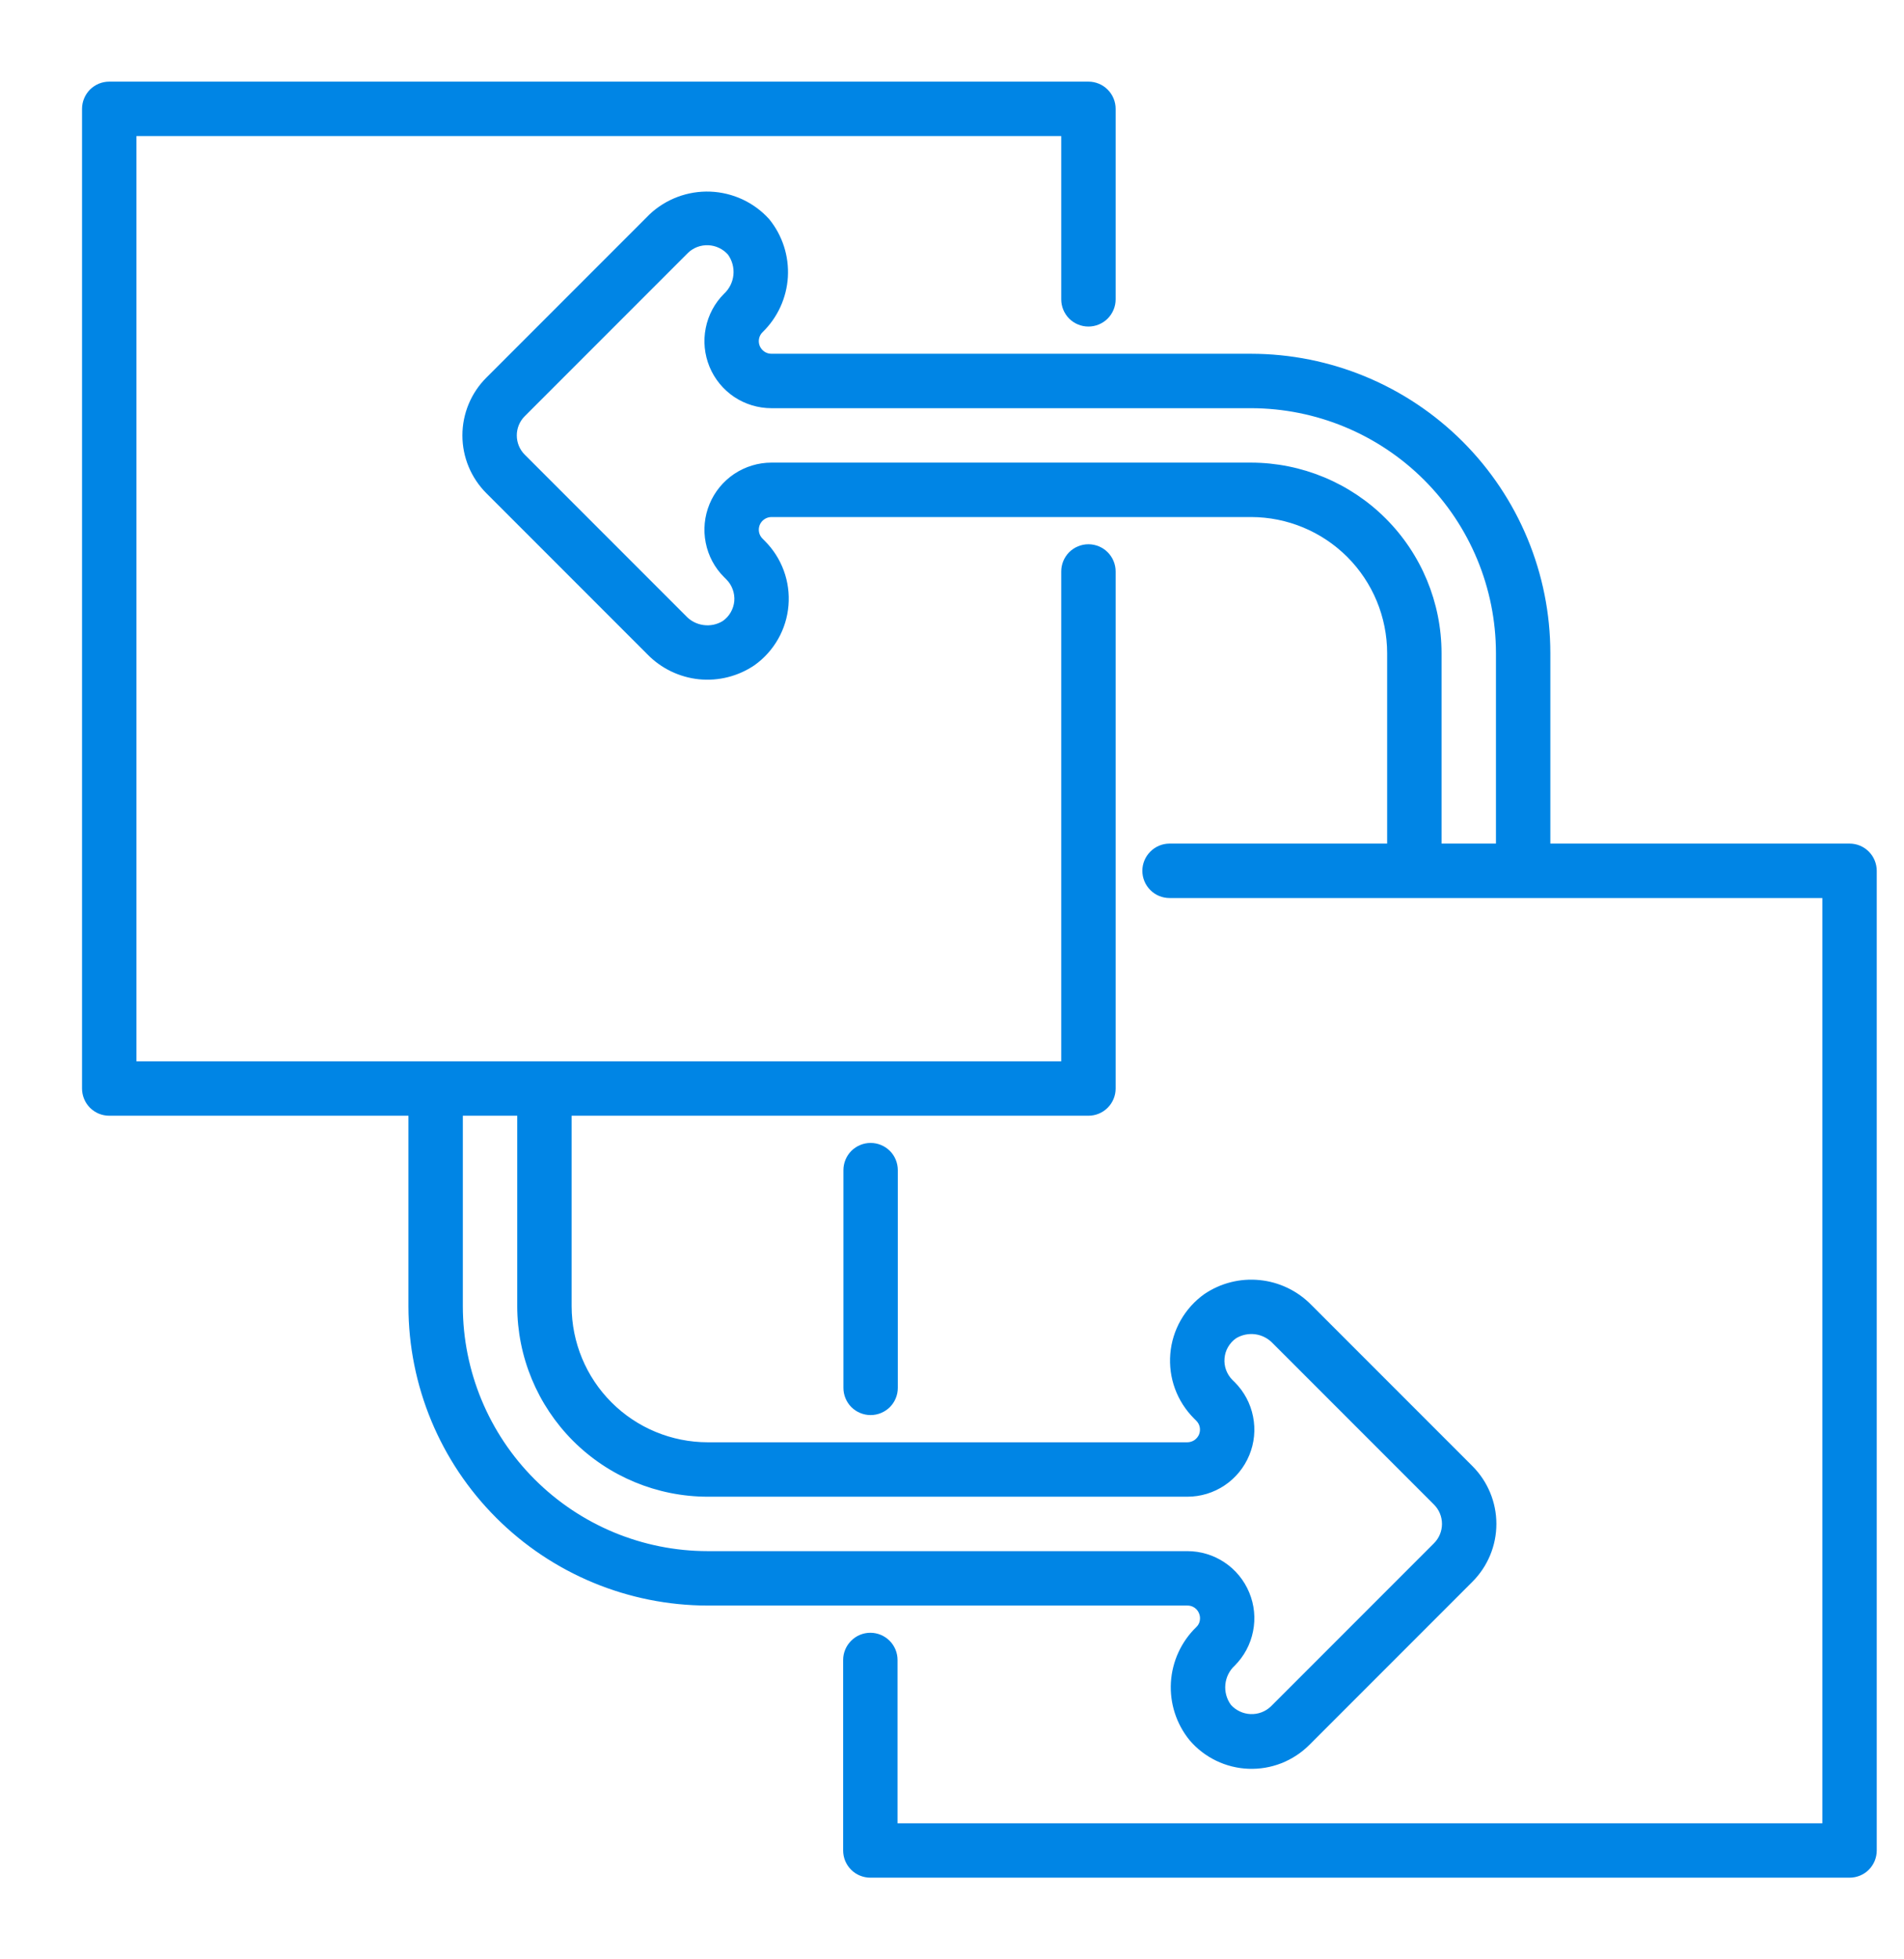 <svg width="35" height="36" viewBox="0 0 35 36" fill="none" xmlns="http://www.w3.org/2000/svg">
<path d="M33.999 15.5H28.499V12C28.498 10.542 27.918 9.144 26.887 8.113C25.855 7.082 24.457 6.502 22.999 6.5H14.181C14.135 6.5 14.09 6.487 14.052 6.461C14.014 6.436 13.984 6.399 13.966 6.357C13.949 6.315 13.944 6.268 13.953 6.223C13.962 6.178 13.984 6.136 14.017 6.104C14.294 5.836 14.46 5.473 14.483 5.089C14.505 4.704 14.383 4.325 14.139 4.026C14.002 3.874 13.835 3.751 13.649 3.664C13.463 3.578 13.262 3.529 13.057 3.521C12.852 3.513 12.648 3.546 12.456 3.618C12.264 3.69 12.088 3.799 11.939 3.94L8.939 6.94C8.658 7.221 8.5 7.603 8.5 8C8.5 8.398 8.658 8.779 8.939 9.061L11.901 12.023C12.154 12.282 12.49 12.444 12.85 12.481C13.21 12.517 13.571 12.425 13.87 12.222C14.048 12.095 14.195 11.932 14.303 11.742C14.411 11.553 14.476 11.342 14.494 11.125C14.512 10.908 14.483 10.689 14.408 10.485C14.333 10.28 14.214 10.094 14.06 9.94L14.017 9.897C13.984 9.864 13.962 9.823 13.953 9.778C13.944 9.733 13.949 9.686 13.966 9.644C13.984 9.601 14.014 9.565 14.052 9.54C14.09 9.514 14.135 9.5 14.181 9.5H22.999C23.662 9.501 24.297 9.765 24.766 10.233C25.235 10.702 25.498 11.338 25.499 12V15.5H21.499C21.367 15.5 21.239 15.553 21.146 15.647C21.052 15.741 20.999 15.868 20.999 16C20.999 16.133 21.052 16.26 21.146 16.354C21.239 16.448 21.367 16.5 21.499 16.5H33.499V33.5H16.499V30.5C16.499 30.368 16.447 30.241 16.353 30.147C16.259 30.053 16.132 30 15.999 30C15.867 30 15.739 30.053 15.646 30.147C15.552 30.241 15.499 30.368 15.499 30.5V34C15.499 34.066 15.512 34.131 15.537 34.192C15.562 34.252 15.599 34.308 15.646 34.354C15.692 34.401 15.747 34.437 15.808 34.462C15.869 34.487 15.934 34.5 15.999 34.5H33.999C34.065 34.5 34.13 34.487 34.191 34.462C34.251 34.437 34.306 34.401 34.353 34.354C34.399 34.308 34.436 34.252 34.461 34.192C34.486 34.131 34.499 34.066 34.499 34V16C34.499 15.935 34.486 15.87 34.461 15.809C34.436 15.748 34.399 15.693 34.353 15.647C34.306 15.6 34.251 15.563 34.191 15.538C34.13 15.513 34.065 15.5 33.999 15.5ZM22.999 8.5H14.181C13.937 8.5 13.699 8.573 13.496 8.708C13.294 8.844 13.136 9.036 13.043 9.261C12.95 9.486 12.925 9.734 12.973 9.973C13.02 10.212 13.137 10.432 13.31 10.604L13.353 10.647C13.405 10.699 13.444 10.761 13.469 10.83C13.494 10.898 13.504 10.972 13.498 11.045C13.491 11.117 13.469 11.188 13.432 11.251C13.396 11.315 13.345 11.369 13.285 11.411C13.179 11.476 13.053 11.502 12.93 11.484C12.806 11.467 12.693 11.408 12.608 11.316L9.646 8.354C9.552 8.26 9.5 8.133 9.5 8C9.5 7.868 9.552 7.741 9.646 7.647L12.646 4.647C12.695 4.599 12.754 4.563 12.818 4.538C12.883 4.514 12.951 4.503 13.02 4.506C13.088 4.509 13.155 4.525 13.217 4.555C13.28 4.584 13.335 4.626 13.381 4.677C13.459 4.785 13.495 4.918 13.482 5.05C13.469 5.183 13.408 5.306 13.31 5.397C13.137 5.569 13.02 5.789 12.973 6.028C12.925 6.267 12.95 6.514 13.043 6.74C13.136 6.965 13.294 7.157 13.496 7.293C13.699 7.428 13.937 7.5 14.181 7.5H22.999C24.192 7.502 25.336 7.976 26.18 8.82C27.023 9.663 27.498 10.807 27.499 12V15.5H26.499V12C26.498 11.072 26.129 10.183 25.473 9.527C24.817 8.871 23.927 8.502 22.999 8.5Z" fill="#0085E5"/>
<path d="M15.504 21.5V25.5C15.504 25.633 15.557 25.76 15.65 25.854C15.744 25.947 15.871 26 16.004 26C16.137 26 16.264 25.947 16.358 25.854C16.451 25.76 16.504 25.633 16.504 25.5V21.5C16.504 21.367 16.451 21.24 16.358 21.146C16.264 21.053 16.137 21 16.004 21C15.871 21 15.744 21.053 15.65 21.146C15.557 21.24 15.504 21.367 15.504 21.5Z" fill="#0085E5"/>
<path d="M22.041 29.643C22.059 29.685 22.064 29.732 22.055 29.778C22.047 29.823 22.024 29.865 21.99 29.896C21.713 30.165 21.547 30.527 21.524 30.912C21.502 31.297 21.624 31.676 21.868 31.975C22.002 32.132 22.168 32.26 22.354 32.35C22.54 32.44 22.742 32.491 22.949 32.499C23.156 32.507 23.362 32.472 23.555 32.397C23.747 32.321 23.922 32.207 24.068 32.061L27.068 29.061C27.349 28.779 27.507 28.398 27.507 28C27.507 27.602 27.349 27.221 27.068 26.939L24.106 23.977C23.853 23.718 23.517 23.556 23.157 23.52C22.797 23.483 22.436 23.575 22.137 23.778C21.959 23.905 21.812 24.069 21.704 24.258C21.596 24.448 21.531 24.658 21.513 24.875C21.495 25.093 21.524 25.311 21.599 25.516C21.674 25.721 21.793 25.906 21.947 26.061L21.99 26.104C22.023 26.136 22.045 26.177 22.054 26.222C22.063 26.267 22.058 26.314 22.041 26.357C22.023 26.399 21.993 26.435 21.955 26.461C21.917 26.486 21.872 26.5 21.826 26.5H13.008C12.345 26.499 11.71 26.236 11.241 25.767C10.772 25.298 10.509 24.663 10.508 24V20.5H20.008C20.073 20.5 20.139 20.487 20.199 20.462C20.26 20.437 20.315 20.4 20.361 20.354C20.408 20.307 20.445 20.252 20.47 20.191C20.495 20.131 20.508 20.066 20.508 20V10.5C20.508 10.367 20.455 10.24 20.361 10.146C20.268 10.053 20.14 10 20.008 10C19.875 10 19.748 10.053 19.654 10.146C19.561 10.24 19.508 10.367 19.508 10.5V19.5H2.508V2.5H19.508V5.5C19.508 5.633 19.561 5.76 19.654 5.854C19.748 5.947 19.875 6 20.008 6C20.14 6 20.268 5.947 20.361 5.854C20.455 5.76 20.508 5.633 20.508 5.5V2C20.508 1.934 20.495 1.869 20.47 1.809C20.445 1.748 20.408 1.693 20.361 1.646C20.315 1.6 20.26 1.563 20.199 1.538C20.139 1.513 20.073 1.5 20.008 1.5H2.008C1.942 1.5 1.877 1.513 1.816 1.538C1.756 1.563 1.701 1.6 1.654 1.646C1.608 1.693 1.571 1.748 1.546 1.809C1.521 1.869 1.508 1.934 1.508 2V20C1.508 20.066 1.521 20.131 1.546 20.191C1.571 20.252 1.608 20.307 1.654 20.354C1.701 20.4 1.756 20.437 1.816 20.462C1.877 20.487 1.942 20.5 2.008 20.5H7.508V24C7.509 25.458 8.089 26.856 9.121 27.887C10.152 28.918 11.55 29.498 13.008 29.5H21.826C21.872 29.499 21.918 29.512 21.956 29.538C21.994 29.563 22.024 29.6 22.041 29.643ZM8.508 24V20.5H9.508V24C9.509 24.928 9.878 25.817 10.534 26.474C11.19 27.13 12.08 27.499 13.008 27.5H21.826C22.07 27.5 22.308 27.428 22.511 27.292C22.713 27.157 22.871 26.964 22.964 26.739C23.058 26.514 23.082 26.266 23.034 26.027C22.987 25.788 22.87 25.569 22.697 25.396L22.654 25.354C22.603 25.302 22.563 25.239 22.538 25.171C22.513 25.102 22.503 25.029 22.51 24.956C22.516 24.883 22.538 24.812 22.575 24.749C22.612 24.686 22.662 24.631 22.722 24.589C22.828 24.525 22.954 24.499 23.077 24.516C23.201 24.533 23.314 24.593 23.399 24.684L26.361 27.646C26.455 27.74 26.507 27.867 26.507 28C26.507 28.133 26.455 28.26 26.361 28.354L23.361 31.354C23.312 31.401 23.253 31.438 23.189 31.462C23.125 31.486 23.056 31.497 22.988 31.494C22.919 31.491 22.852 31.475 22.79 31.445C22.728 31.416 22.672 31.375 22.626 31.323C22.548 31.215 22.512 31.083 22.525 30.95C22.538 30.817 22.599 30.694 22.697 30.604C22.87 30.431 22.987 30.212 23.034 29.973C23.082 29.734 23.058 29.486 22.964 29.261C22.871 29.036 22.713 28.843 22.511 28.708C22.308 28.572 22.07 28.5 21.826 28.5H13.008C11.815 28.499 10.671 28.024 9.827 27.18C8.984 26.337 8.509 25.193 8.508 24Z" fill="#0085E5"/>
</svg>
